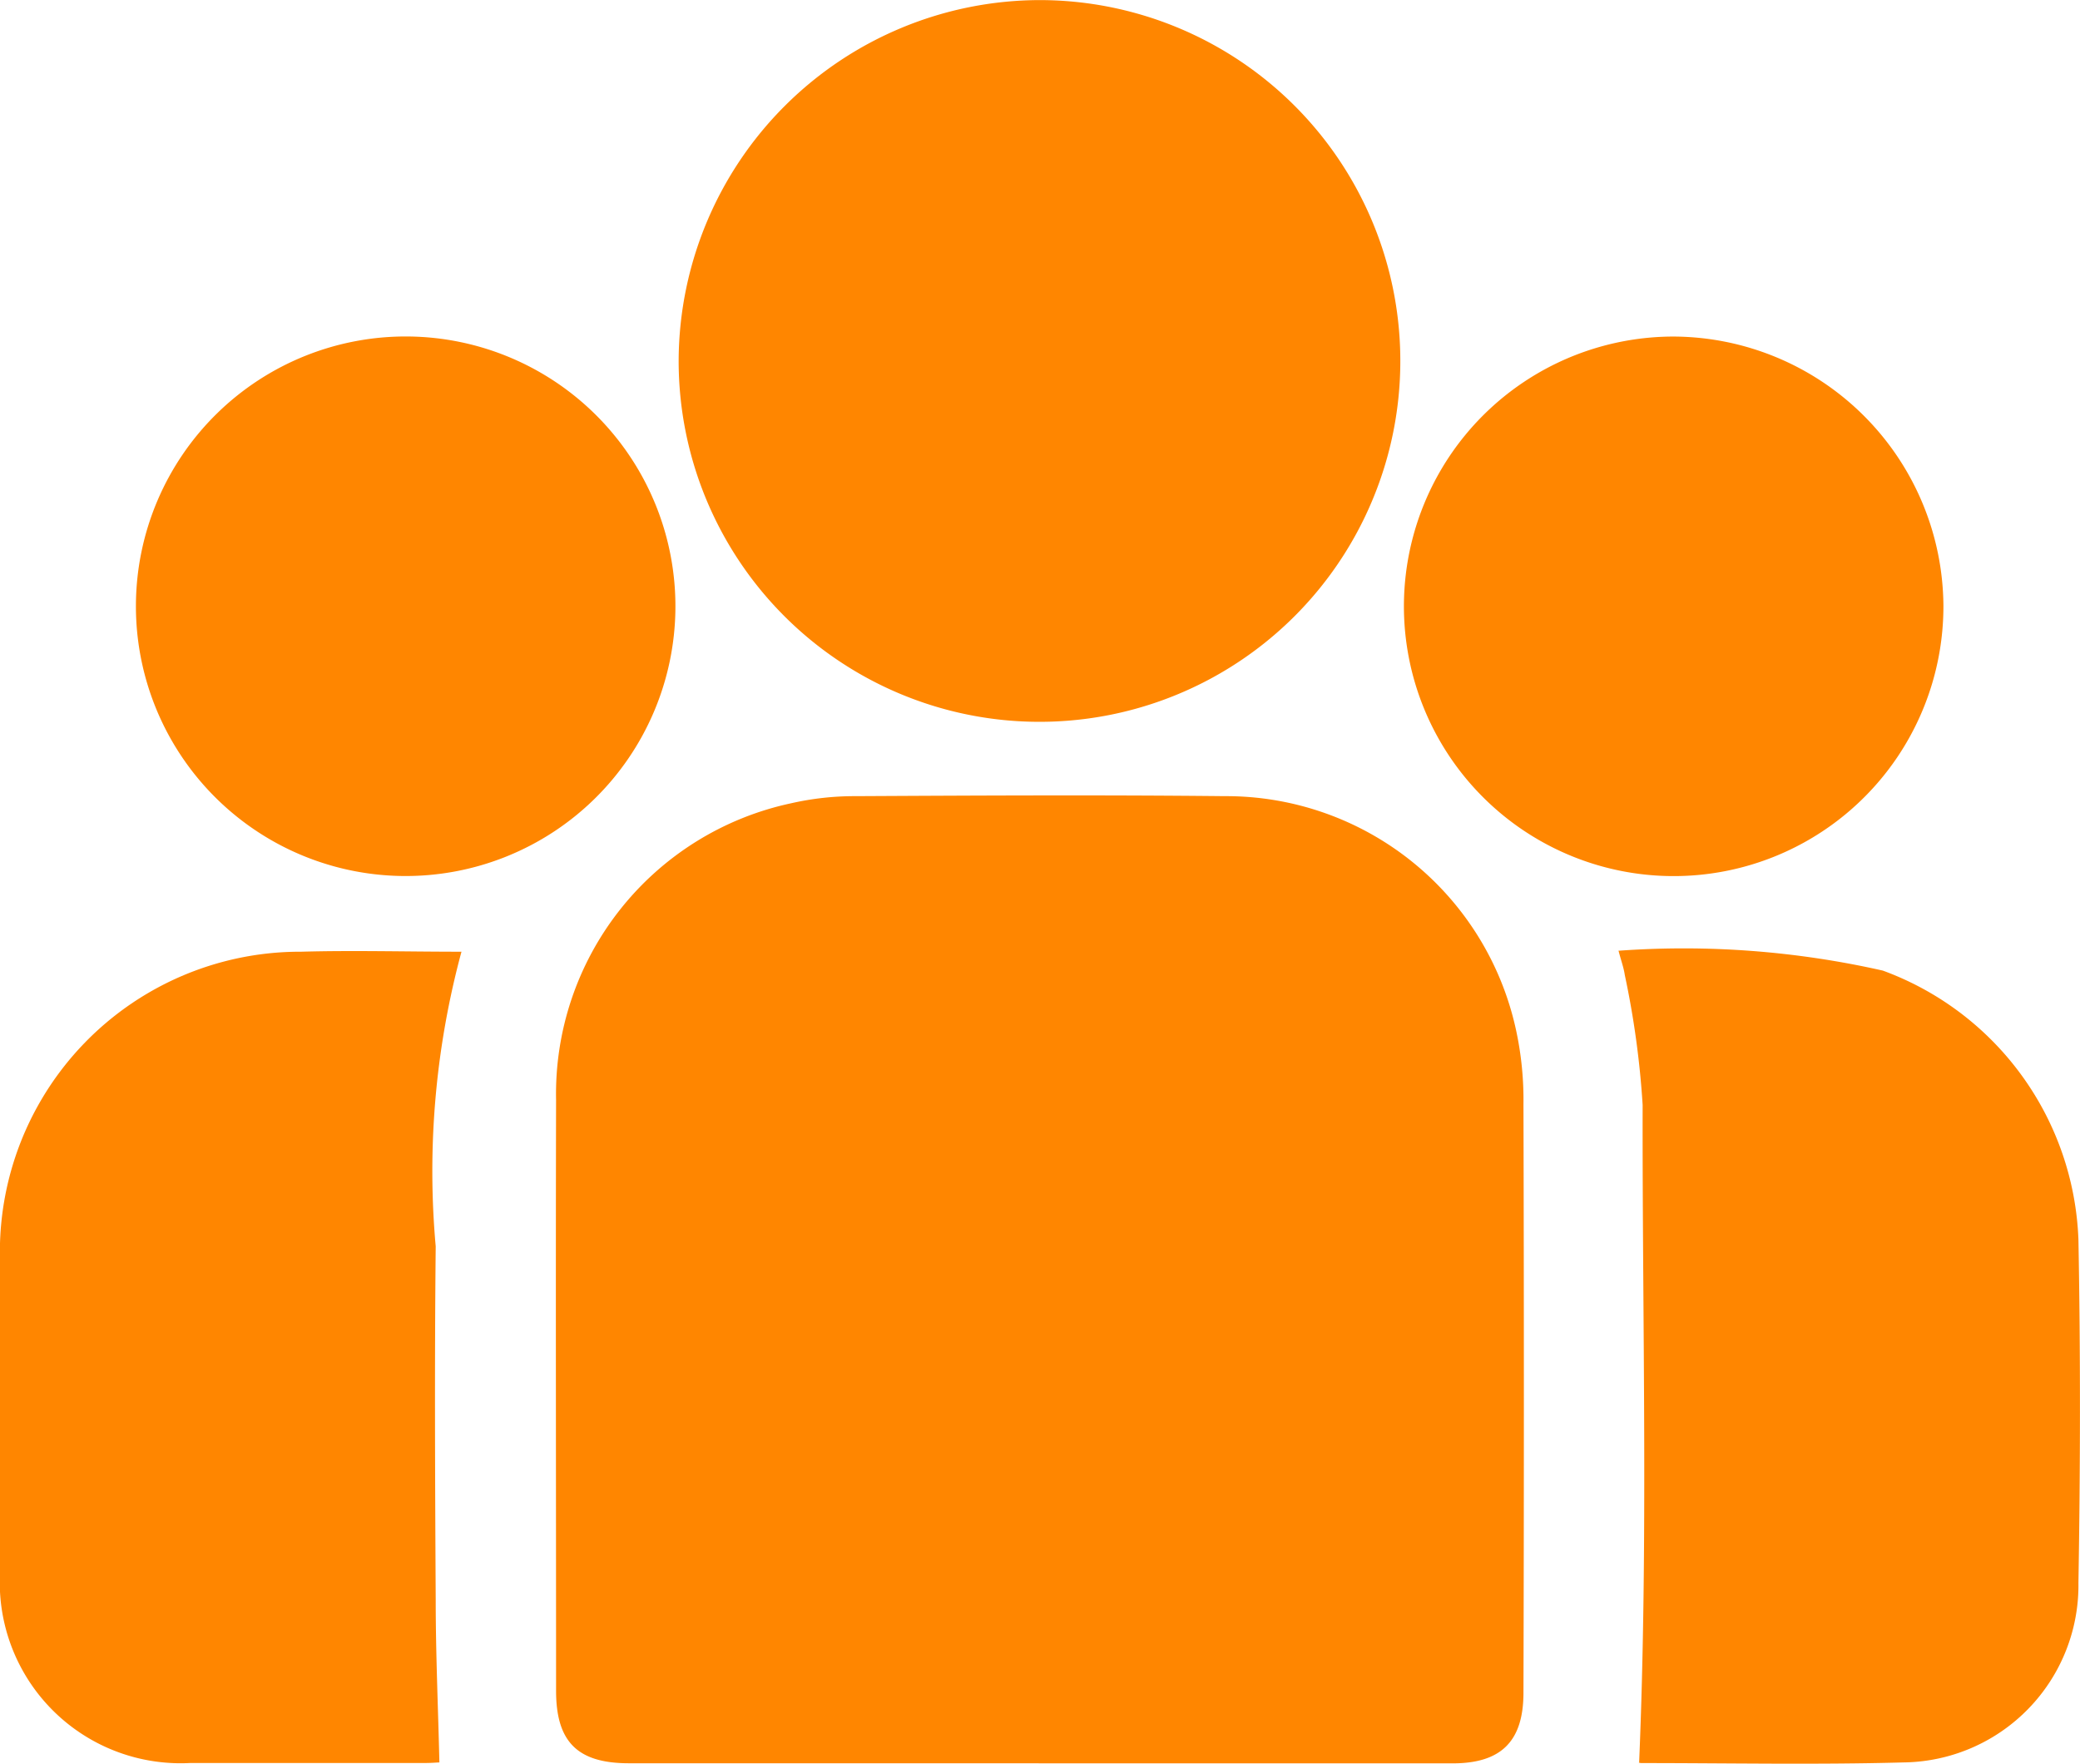 <svg id="Grupo_591" data-name="Grupo 591" xmlns="http://www.w3.org/2000/svg" xmlns:xlink="http://www.w3.org/1999/xlink" width="22.585" height="19.149" viewBox="0 0 22.585 19.149">
  <defs>
    <clipPath id="clip-path">
      <rect id="Rectángulo_491" data-name="Rectángulo 491" width="22.585" height="19.149" fill="#ff8600"/>
    </clipPath>
  </defs>
  <g id="Grupo_590" data-name="Grupo 590" clip-path="url(#clip-path)">
    <path id="Trazado_1212" data-name="Trazado 1212" d="M73.692,108.434H69.241c-.557,0-.79-.232-.79-.787,0-2.138-.005-4.275,0-6.413A3.227,3.227,0,0,1,71,98.012a3.108,3.108,0,0,1,.7-.078c1.337-.007,2.674-.014,4.011,0a3.221,3.221,0,0,1,3.167,2.556,3.575,3.575,0,0,1,.077.786q.009,3.2,0,6.391c0,.527-.24.767-.765.768h-4.5" transform="translate(-62.413 -89.29)" fill="#ff8600"/>
    <path id="Trazado_1213" data-name="Trazado 1213" d="M87.482,0a3.918,3.918,0,1,1-3.921,3.9A3.929,3.929,0,0,1,87.482,0" transform="translate(-76.192 0.001)" fill="#ff8600"/>
    <path id="Trazado_1214" data-name="Trazado 1214" d="M5.011,117.1a9.126,9.126,0,0,0-.28,3.2c-.013,1.278-.007,2.557,0,3.835,0,.585.026,1.169.04,1.768-.017,0-.082.006-.146.006-.852,0-1.7,0-2.557,0A1.963,1.963,0,0,1,0,123.849q0-1.7,0-3.395a3.26,3.26,0,0,1,3.27-3.353c.565-.016,1.13,0,1.739,0" transform="translate(0 -106.768)" fill="#ff8600"/>
    <path id="Trazado_1215" data-name="Trazado 1215" d="M199.347,117.051a9.807,9.807,0,0,1,2.865.216,3.238,3.238,0,0,1,2.124,2.922c.023,1.241.021,2.484,0,3.725a1.923,1.923,0,0,1-1.9,1.95c-.947.026-1.9.007-2.843.007-.021,0-.042-.009-.027-.006.1-2.386.034-4.764.038-7.14a9.669,9.669,0,0,0-.194-1.412c-.011-.077-.039-.151-.068-.263" transform="translate(-181.768 -106.729)" fill="#ff8600"/>
    <path id="Trazado_1216" data-name="Trazado 1216" d="M16.736,44.34a2.929,2.929,0,1,1,2.9,2.958,2.929,2.929,0,0,1-2.9-2.958" transform="translate(-15.26 -37.787)" fill="#ff8600"/>
    <path id="Trazado_1217" data-name="Trazado 1217" d="M178.728,44.359a2.929,2.929,0,1,1-2.935-2.921,2.943,2.943,0,0,1,2.935,2.921" transform="translate(-157.626 -37.784)" fill="#ff8600"/>
  </g>
</svg>

